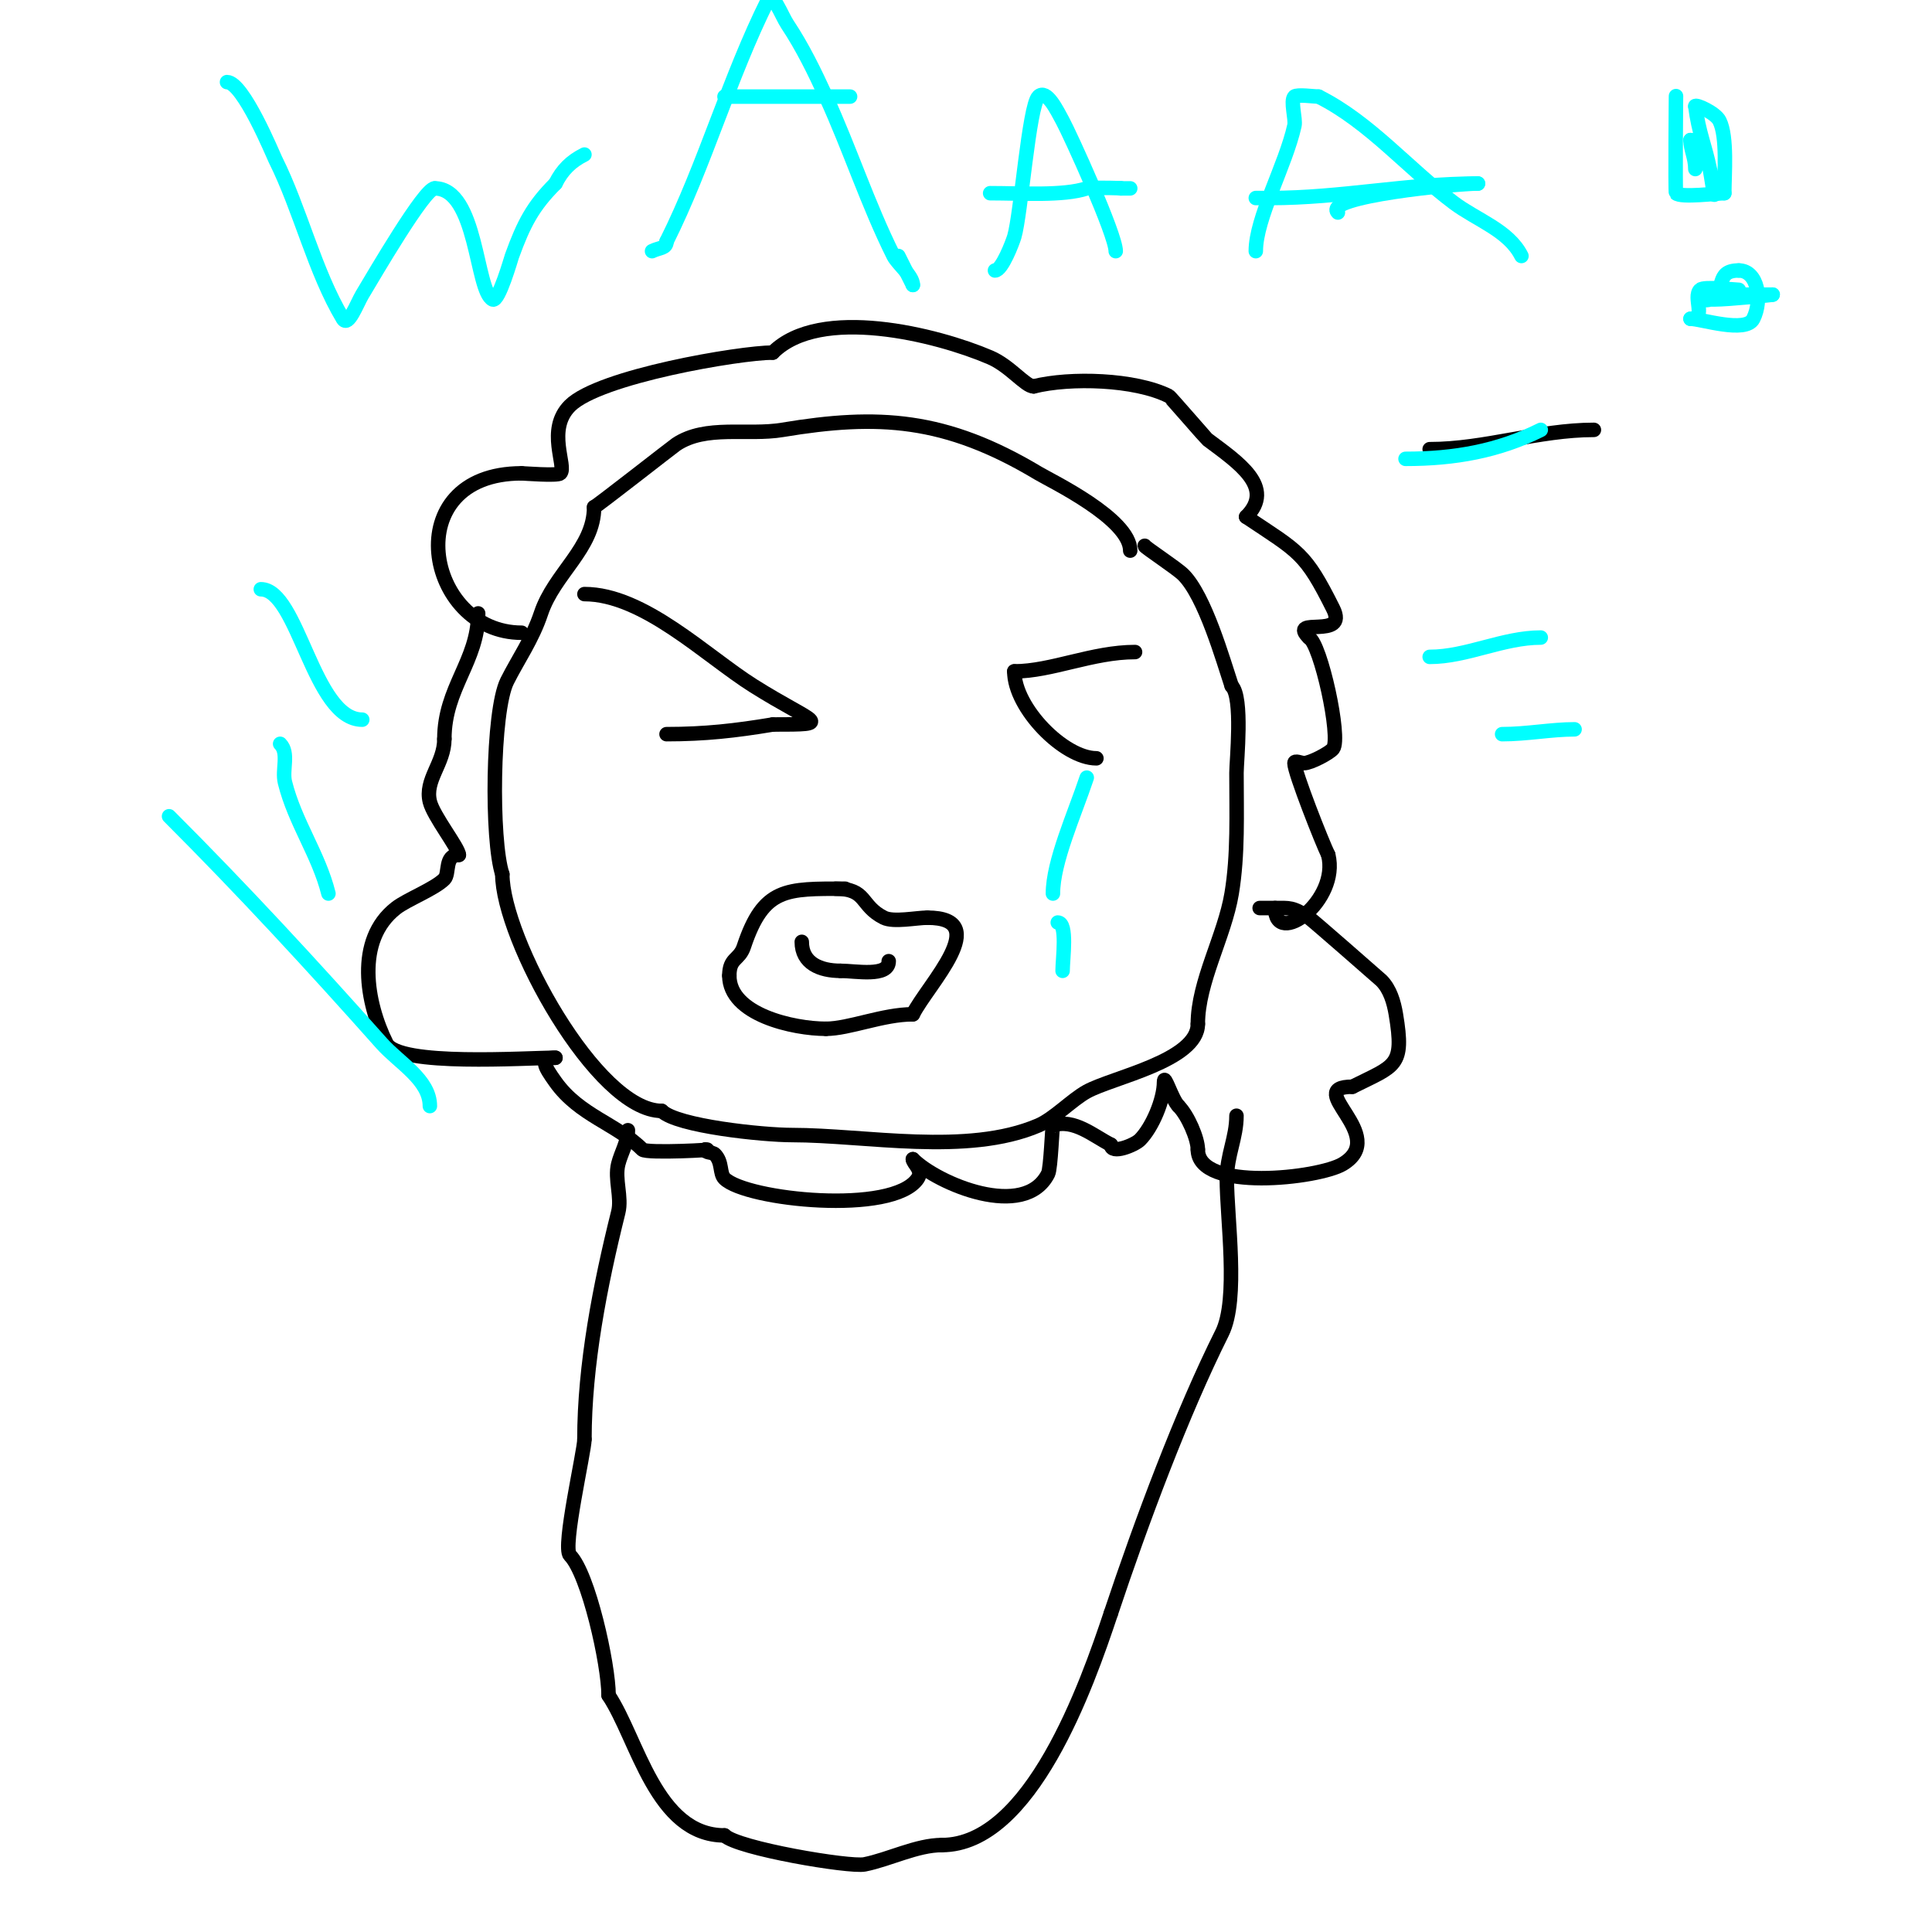 <svg viewBox='0 0 400 400' version='1.1' xmlns='http://www.w3.org/2000/svg' xmlns:xlink='http://www.w3.org/1999/xlink'><g fill='none' stroke='#000000' stroke-width='3' stroke-linecap='round' stroke-linejoin='round'><path d='M234,114c0,-6.599 -16.412,-14.447 -19,-16c-19.267,-11.56 -33.266,-12.289 -53,-9c-7.301,1.217 -15.842,-1.105 -22,3c-0.685,0.456 -16.681,13 -17,13'/><path d='M123,105c0,8.509 -8.233,13.7 -11,22c-1.787,5.361 -4.802,9.605 -7,14c-3.111,6.221 -3.317,33.05 -1,40'/><path d='M104,181c0,13.246 19.537,49 33,49'/><path d='M137,230c3.149,3.149 20.938,5 27,5c15.153,0 36.244,4.324 51,-2c3.211,-1.376 6.897,-5.276 10,-7c5.275,-2.931 23,-6.374 23,-14'/><path d='M248,212c0,-8.718 5.529,-18.174 7,-27c1.348,-8.091 1,-16.578 1,-25c0,-2.433 1.382,-15.618 -1,-18'/><path d='M255,142c-1.778,-5.333 -5.508,-18.508 -10,-23c-1.389,-1.389 -8,-5.707 -8,-6'/><path d='M108,131c-19.972,0 -25.941,-33 0,-33'/><path d='M108,98c0.415,0 7.436,0.564 8,0c1.411,-1.411 -2.991,-9.008 2,-14c6.086,-6.086 35.267,-11 42,-11'/><path d='M160,73c9.781,-9.781 33.88,-3.766 45,1c4.12,1.766 7.291,6 9,6'/><path d='M214,80c7.593,-1.898 20.994,-1.503 28,2c0.24,0.12 7.749,8.812 8,9c6.312,4.734 14.136,9.864 8,16'/><path d='M258,107c11.026,7.351 12.204,7.408 18,19c3.289,6.577 -9.526,1.474 -5,6'/><path d='M271,132c2.401,1.2 6.701,20.732 5,23c-0.667,0.889 -4.671,3 -6,3c-0.667,0 -2,-0.667 -2,0c0,1.928 5.821,16.642 7,19'/><path d='M275,177c2.37,9.479 -11,19.328 -11,11'/><path d='M264,188c-1,0 -2,0 -3,0c-1,0 2,0 3,0c2.96,0 3.629,-0.248 7,2c0.799,0.533 14.939,12.939 15,13c1.795,1.795 2.583,4.496 3,7c1.81,10.862 -0.1,10.55 -9,15'/><path d='M280,225c-10.525,0 7.871,10.077 -2,16c-4.92,2.952 -30,5.858 -30,-3'/><path d='M248,238c0,-2.271 -2.067,-7.067 -4,-9'/><path d='M244,229c-1.374,-1.374 -3,-6.944 -3,-5c0,3.657 -2.44,9.44 -5,12c-1.058,1.058 -6,3.115 -6,1'/><path d='M230,237c-3.518,-1.759 -7.642,-5.453 -12,-4c-0.139,0.046 -0.449,8.897 -1,10c-4.843,9.686 -22.897,2.103 -28,-3'/><path d='M189,240c0,0.909 2.17,2.245 1,4c-5.082,7.623 -35.561,4.439 -40,0c-1.065,-1.065 -0.387,-3.387 -2,-5c-0.527,-0.527 -2,-0.255 -2,-1'/><path d='M146,238c3.3,0 -12.141,0.859 -13,0c-5.353,-5.353 -12.996,-6.995 -18,-14c-2.37,-3.317 -3.321,-5 0,-5'/><path d='M115,219c-6.049,0 -32.566,1.867 -35,-3c-4.119,-8.237 -6.554,-21.347 2,-28c2.288,-1.78 7.921,-3.921 10,-6c1.127,-1.127 -0.043,-5 3,-5'/><path d='M95,177c0,-1.393 -5.249,-7.996 -6,-11c-1.141,-4.563 3,-7.902 3,-13'/><path d='M92,153c0,-10.569 7,-16.148 7,-26'/><path d='M130,234c0,2.427 -1.411,4.646 -2,7c-0.784,3.137 0.784,6.863 0,10c-3.764,15.055 -7,31.676 -7,47'/><path d='M121,298c0,2.46 -4.618,22.382 -3,24c3.827,3.827 8,22.585 8,29'/><path d='M126,351c6.017,9.026 9.792,29 24,29'/><path d='M150,380c2.7,2.7 25.906,6.619 29,6c5.098,-1.02 10.841,-4 16,-4'/><path d='M195,382c18.442,0 30.079,-33.236 35,-48'/><path d='M230,334c6.359,-19.075 14.723,-41.445 23,-58c3.511,-7.021 1,-23.704 1,-32'/><path d='M254,244c0,-4.826 2,-8.435 2,-13'/><path d='M175,184c-12.265,0 -16.896,-0.312 -21,12c-0.948,2.845 -3,2.243 -3,6'/><path d='M151,202c0,8.085 13.3,11 20,11'/><path d='M171,213c4.802,0 11.783,-3 18,-3'/><path d='M189,210c3.06,-6.119 16.84,-20 3,-20'/><path d='M192,190c-2.23,0 -7.006,0.997 -9,0c-5.005,-2.503 -3.37,-6 -10,-6'/><path d='M166,195c0,4.45 3.824,6 8,6'/><path d='M174,201c3.115,0 10,1.371 10,-2'/><path d='M121,123c12.275,0 25.178,12.816 35,19c12.52,7.883 17.202,8 4,8'/><path d='M160,150c-7.733,1.289 -14.055,2 -22,2'/><path d='M235,135c-8.821,0 -17.338,4 -25,4'/><path d='M210,139c0,7.568 10.261,18 17,18'/><path d='M296,93c11.417,0 22.555,-4 34,-4'/></g>
<g fill='none' stroke='#00ffff' stroke-width='3' stroke-linecap='round' stroke-linejoin='round'><path d='M291,95c10.181,0 19.224,-1.612 28,-6'/><path d='M319,89'/><path d='M296,136c7.678,0 15.175,-4 23,-4'/><path d='M311,152c5.134,0 10.158,-1 15,-1'/><path d='M75,149c-10.136,0 -13.249,-27 -21,-27'/><path d='M68,185c-2.031,-8.123 -6.922,-14.686 -9,-23c-0.652,-2.607 0.9,-6.1 -1,-8'/><path d='M89,229c0,-5.467 -6.368,-8.914 -10,-13c-14.269,-16.052 -28.816,-31.816 -44,-47'/><path d='M47,17c3.353,0 9.597,15.194 10,16c5.201,10.402 8.132,23.219 14,33c1.098,1.83 2.902,-3.17 4,-5c2.549,-4.248 12.882,-22 15,-22'/><path d='M90,39c8.823,0 8.504,21.252 12,23c1.233,0.616 3.872,-8.647 4,-9c2.442,-6.716 4.313,-10.313 9,-15'/><path d='M115,38c1.401,-2.802 3.198,-4.599 6,-6'/><path d='M135,52c1.505,-0.753 3,-0.547 3,-2'/><path d='M138,50c7.969,-15.938 12.982,-33.963 21,-50c0.955,-1.909 2.816,3.224 4,5c3.143,4.715 5.639,9.849 8,15c4.95,10.799 8.69,22.379 14,33c0.827,1.655 4,4.089 4,6'/><path d='M189,59c-1,-2 -2,-4 -3,-6'/><path d='M150,20c8.667,0 17.333,0 26,0'/><path d='M176,20'/><path d='M206,56c1.449,0 3.653,-5.842 4,-7c1.369,-4.563 3.03,-27.03 5,-29c1.667,-1.667 3.871,2.931 5,5c1.547,2.837 11,23.567 11,27'/><path d='M205,40c6.422,0 15.185,0.605 20,-1c0.747,-0.249 9.479,0 7,0'/><path d='M232,39l2,0'/><path d='M260,52c0,-6.864 6.158,-17.71 8,-26c0.305,-1.374 -0.884,-5.116 0,-6c0.499,-0.499 4.217,0 5,0'/><path d='M273,20c10.558,5.279 18.582,14.936 28,22c4.748,3.561 11.346,5.692 14,11'/><path d='M277,44c-3.325,-3.325 24.673,-6 29,-6'/><path d='M306,38c-14.613,0 -28.399,3 -43,3'/><path d='M263,41c-1,0 -2,0 -3,0'/><path d='M347,20c0,-1.797 -0.182,19.818 0,20c0.993,0.993 8.644,0 10,0'/><path d='M357,40c0,-3.892 0.669,-11.662 -1,-15c-0.832,-1.663 -5,-3.497 -5,-3'/><path d='M351,22c0.68,5.44 2.058,8.292 3,13c0.333,1.667 1,6.7 1,5c0,-3.003 -2.598,-11 -5,-11'/><path d='M350,29c0,1.895 1,3.625 1,6'/><path d='M360,60c-0.873,0 -7.232,-0.768 -8,0c-1.594,1.594 1.428,6 -2,6'/><path d='M350,66c2.172,0 11.46,3.081 13,0c1.933,-3.866 0.925,-10 -3,-10'/><path d='M360,56c-5.13,0 -2.368,4.184 -6,6c-0.596,0.298 -2,0 -2,0c0,0 2,0 3,0c2.801,0 12.642,-1 12,-1'/><path d='M367,61c-3.333,0 -6.667,0 -10,0'/><path d='M225,161c-2.535,7.606 -7,17.424 -7,24'/><path d='M219,191c2.069,0 1,7.615 1,10'/></g>
</svg>
